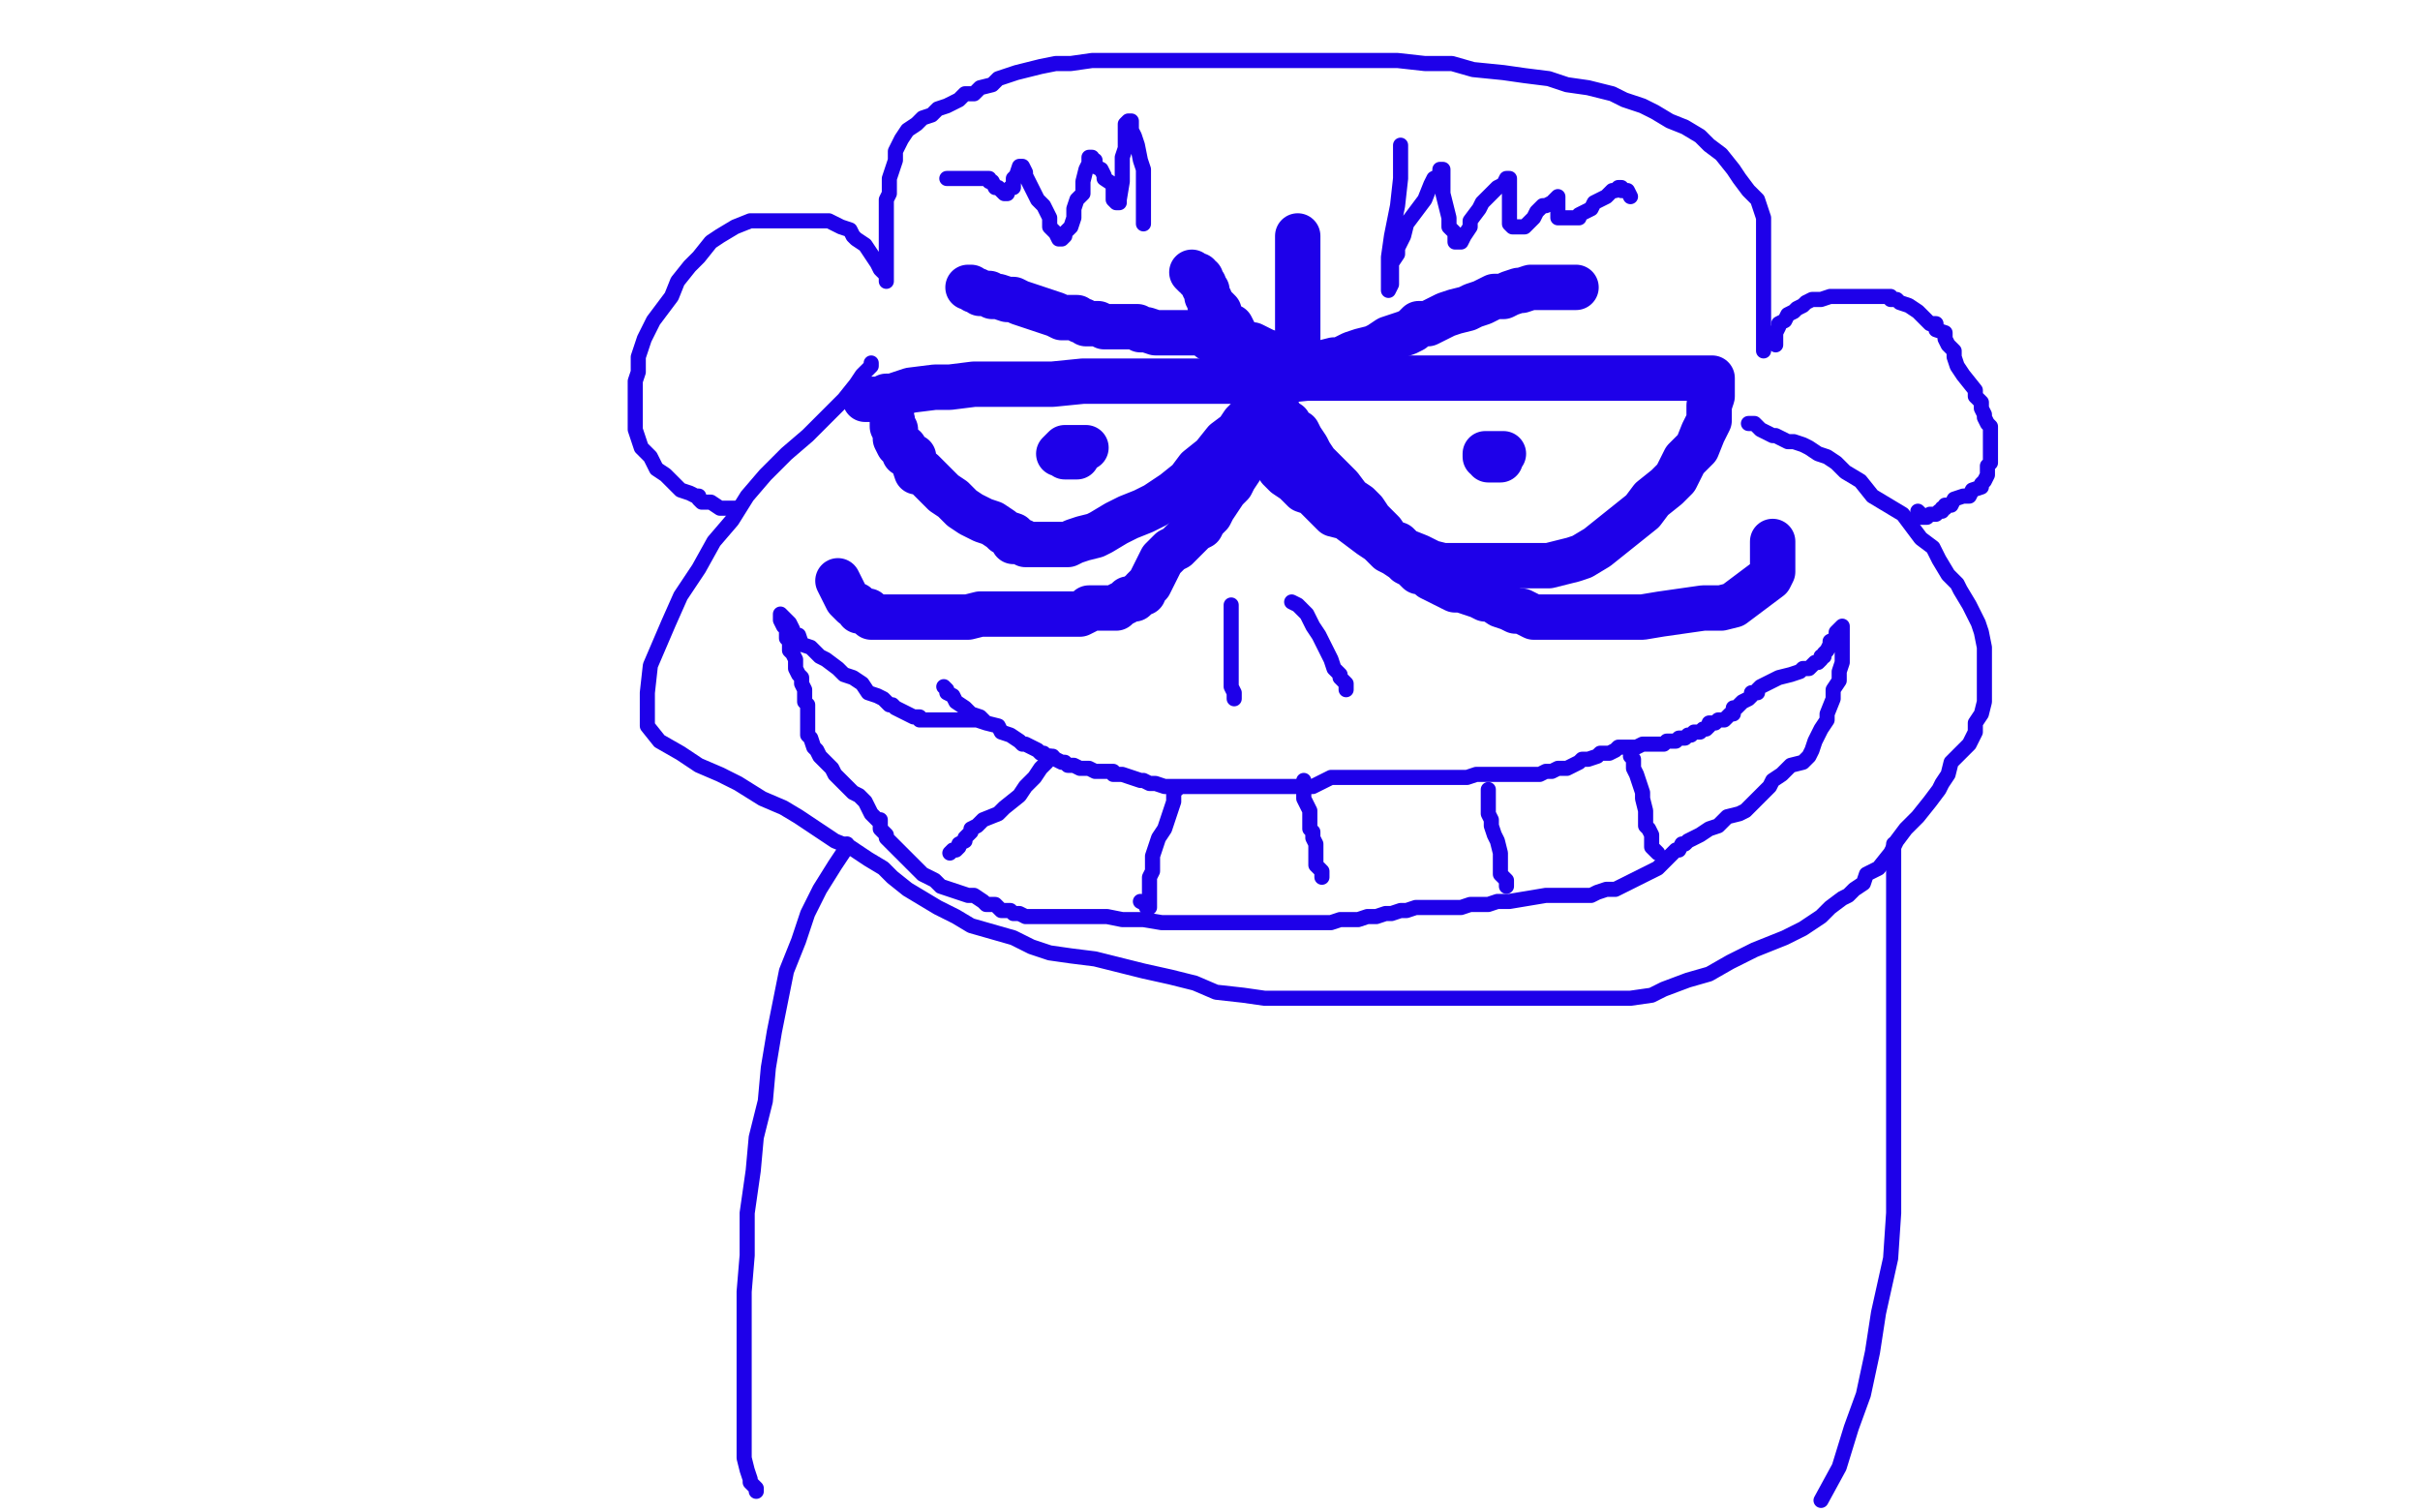 <?xml version="1.0" standalone="no"?>
<!DOCTYPE svg PUBLIC "-//W3C//DTD SVG 1.1//EN"
"http://www.w3.org/Graphics/SVG/1.1/DTD/svg11.dtd">

<svg width="800" height="500" version="1.1" xmlns="http://www.w3.org/2000/svg" xmlns:xlink="http://www.w3.org/1999/xlink" style="stroke-antialiasing: false"><desc>This SVG has been created on https://colorillo.com/</desc><rect x='0' y='0' width='800' height='500' style='fill: rgb(255,255,255); stroke-width:0' /><polyline points="286,132 287,132 287,132 288,132 288,132 291,132 291,132 293,131 293,131 295,131 295,131 298,130 298,130 301,129 301,129 309,128 309,128 314,128 314,128 322,127 322,127 331,127 331,127 339,127 339,127 348,127 348,127 358,126 368,126 377,126 387,126 395,126 405,126 413,126 422,126 432,125 442,125 450,125 458,125 467,125 476,125 484,125 493,125 502,125 511,125 521,125 529,125 539,125 547,125 554,125 559,125 562,125 564,125 566,125 566,126 566,127 566,129 566,131 565,134 565,139 563,143 561,148 557,152 554,158 551,161 546,165 543,169 538,173 533,177 528,181 523,184 520,185 516,186 512,187 506,187 502,187 497,187 492,187 487,187 481,187 477,187 473,186 469,184 464,182 462,180 459,179 457,176 455,174 453,172 451,169 449,167 446,165 443,161 440,158 437,155 435,153 433,150 432,148 430,145 429,143 427,142 426,140 424,139 423,137 422,137 421,135 420,133 420,132 419,132 418,132 416,134 414,137 411,140 409,143 405,146 401,151 396,155 393,159 388,163 382,167 378,169 373,171 369,173 364,176 362,177 358,178 355,179 353,180 350,180 347,180 345,180 342,180 341,180 339,180 338,179 335,179 335,177 332,176 331,175 328,173 325,172 323,171 321,170 318,168 317,167 315,165 312,163 310,161 308,159 305,156 303,156 302,153 302,151 299,150 299,148 297,147 296,145 296,144 296,143 296,142 295,141 295,140 295,139" style="fill: none; stroke: #1e00e9; stroke-width: 15; stroke-linejoin: round; stroke-linecap: round; stroke-antialiasing: false; stroke-antialias: 0; opacity: 1.0"/>
<polyline points="359,148 358,148 358,148 357,148 357,148 354,148 354,148 353,148 353,148 352,148 352,148 351,149 351,149 350,150 350,150 351,150 352,151 353,151 354,151 355,151 356,151" style="fill: none; stroke: #1e00e9; stroke-width: 15; stroke-linejoin: round; stroke-linecap: round; stroke-antialiasing: false; stroke-antialias: 0; opacity: 1.0"/>
<polyline points="497,150 496,150 496,150 495,150 495,150 494,150 494,150 493,150 493,150 492,150 492,150 491,150 491,151 492,151 492,152 494,152 495,152 496,152" style="fill: none; stroke: #1e00e9; stroke-width: 15; stroke-linejoin: round; stroke-linecap: round; stroke-antialiasing: false; stroke-antialias: 0; opacity: 1.0"/>
<polyline points="421,151 422,151 422,151 422,153 422,153 423,155 423,155 425,157 425,157 428,159 428,159 429,160 429,160 431,162 431,162 434,163 434,163 436,165 436,165 438,167 438,167 441,170 441,170 445,171 445,171 449,174 449,174 453,177 456,179 459,182 461,183 464,185 465,186 467,187 469,189 471,189 473,191 475,192 477,193 479,194 481,195 483,195 486,196 489,197 491,198 493,198 496,200 499,201 501,202 503,202 505,203 507,204 510,204 513,204 517,204 523,204 529,204 536,204 543,204 549,203 556,202 563,201 569,201 573,200 585,191 586,189 586,186 586,184 586,181 586,179" style="fill: none; stroke: #1e00e9; stroke-width: 15; stroke-linejoin: round; stroke-linecap: round; stroke-antialiasing: false; stroke-antialias: 0; opacity: 1.0"/>
<polyline points="418,146 417,147 417,147 417,148 417,148 415,149 415,149 414,151 414,151 411,153 411,153 410,155 410,155 408,158 408,158 407,160 407,160 405,162 405,162 403,165 403,165 401,168 401,168 400,170 400,170 398,172 397,174 395,175 393,177 392,178 389,181 387,182 385,184 384,185 383,187 382,189 381,191 380,193 378,195 378,196 377,196 376,197 375,198 373,198 372,199 370,200 369,201 367,201 366,201 365,201 363,201 360,201 359,202 357,203 355,203 352,203 349,203 345,203 341,203 338,203 334,203 331,203 328,203 324,203 320,204 317,204 313,204 309,204 306,204 302,204 299,204 295,204 293,204 290,204 288,204 287,202 285,202 284,202 283,200 282,200 280,198 279,196 277,192" style="fill: none; stroke: #1e00e9; stroke-width: 15; stroke-linejoin: round; stroke-linecap: round; stroke-antialiasing: false; stroke-antialias: 0; opacity: 1.0"/>
<polyline points="320,95 321,95 321,95 322,96 322,96 323,96 323,96 324,97 324,97 325,97 325,97 327,97 327,97 328,98 328,98 330,98 330,98 333,99 333,99 335,99 335,99 337,100 337,100 340,101 340,101 343,102 343,102 346,103 349,104 351,105 352,105 354,105 355,105 356,105 357,106 358,106 359,107 361,107 363,107 365,108 367,108 369,108 372,108 376,108 377,109 379,109 382,110 385,110 388,110 390,110 392,110 394,110 396,110 398,110 399,111 400,112 403,113 405,113 406,113 407,113 408,113 409,113 411,114 413,114 414,114 416,115 418,116 421,117 423,118 424,119 426,119 428,119 429,120 430,120 431,120 432,120 433,120 434,120 436,120 437,120 441,119 443,119 445,118 447,117 450,116 454,115 456,114 459,112 462,111 465,110 467,109 469,107 472,107 474,106 476,105 478,104 481,103 485,102 487,101 490,100 494,98 497,98 499,97 502,96 503,96 506,95 507,95 508,95 511,95 513,95 514,95 517,95 518,95 521,95" style="fill: none; stroke: #1e00e9; stroke-width: 15; stroke-linejoin: round; stroke-linecap: round; stroke-antialiasing: false; stroke-antialias: 0; opacity: 1.0"/>
<polyline points="429,78 429,79 429,79 429,81 429,81 429,82 429,82 429,85 429,85 429,87 429,87 429,95 429,95 429,98 429,98 429,100 429,100 429,104 429,104 429,106 429,106 429,108 429,110 429,112 428,115 427,116 427,117 427,118 427,119 426,121 425,121 425,122 425,123 424,124 424,125 423,125 422,125 422,126 421,126 420,126 420,125 419,125 418,123 418,122 417,121 416,119 413,117 412,116 410,113 409,112 408,110 407,108 405,107 404,106 403,104 403,103 402,102 400,101 400,100 400,99 399,98 399,96 398,95 398,94 397,93 397,92 396,92 396,91 395,91 394,90" style="fill: none; stroke: #1e00e9; stroke-width: 15; stroke-linejoin: round; stroke-linecap: round; stroke-antialiasing: false; stroke-antialias: 0; opacity: 1.0"/>
<polyline points="312,227 313,228 313,228 313,229 313,229 315,230 315,230 316,232 316,232 319,234 319,234 321,236 321,236 324,237 324,237 326,239 326,239 330,240 330,240 331,242 331,242 334,243 334,243 337,245 337,245 338,246 338,246 339,246 341,247 343,248 344,249 345,249 346,250 347,250 349,251 351,252 352,252 353,253 354,253 355,253 357,254 359,254 360,254 362,255 363,255 365,255 366,255 368,255 368,256 369,256 370,256 371,256 374,257 377,258 378,258 380,259 382,259 385,260 389,260 393,260 396,260 399,260 402,260 406,260 411,260 414,260 418,260 421,260 423,260 425,260 426,260 428,260 429,260 431,260 434,260 436,259 438,258 440,257 442,257 444,257 446,257 448,257 450,257 451,257 452,257 454,257 456,257 458,257 461,257 465,257 469,257 475,257 478,257 481,257 485,257 488,256 491,256 493,256 496,256 497,256 498,256 500,256 501,256 502,256 503,256 504,256 506,256 507,256 509,256 511,255 513,255 515,254 518,254 520,253 522,252 523,251 525,251 528,250 529,249 531,249 532,249 534,248 535,247 536,247 538,247 540,247 541,247 543,246 546,246 548,246 550,246 551,245 553,245 554,245 555,244 556,244 557,244 558,243 559,243 560,242 562,242 563,241 564,241 565,240 565,239 566,239 567,239 568,238 570,238 571,237 572,236 573,236 573,235 573,234 574,234 575,233 576,232 578,231 579,230 579,229 581,229 581,228 582,227 584,226 586,225 588,224 592,223 595,222 596,221 598,221 599,220 600,219 601,219 602,218 602,217 603,217 603,216 604,215 605,213 605,212 607,211 607,210 607,209 608,208 609,207 609,208 609,210 609,212 609,214 609,215 609,217 609,219 608,222 608,225 606,228 606,231 604,236 604,238 602,241 600,245 599,248 598,250 596,252 592,253 590,255 589,256 586,258 585,260 583,262 581,264 579,266 577,268 575,269 571,270 568,273 565,274 562,276 558,278 557,279 556,279 555,281 554,281 553,282 551,284 550,285 548,287 546,288 544,289 542,290 540,291 538,292 536,293 534,294 533,294 531,294 528,295 526,296 523,296 520,296 515,296 511,296 505,297 499,298 495,298 492,299 490,299 486,299 483,300 481,300 480,300 478,300 474,300 471,300 468,300 465,301 463,301 460,302 458,302 455,303 452,303 449,304 447,304 443,304 440,305 436,305 430,305 424,305 421,305 416,305 412,305 408,305 402,305 395,305 391,305 384,305 378,304 371,304 366,303 360,303 356,303 353,303 349,303 346,303 343,303 339,303 337,302 335,302 334,301 331,301 330,300 329,299 326,299 325,298 322,296 320,296 311,293 309,291 307,290 305,289 304,288 301,285 300,284 298,282 296,280 295,279 293,277 293,276 292,275 291,274 291,273 291,271 290,271 288,269 287,267 286,265 284,263 282,262 281,261 279,259 278,258 277,257 276,256 275,254 273,252 271,250 270,248 269,247 268,244 267,243 267,242 267,240 267,238 267,237 267,235 267,234 267,233 266,232 266,231 266,229 266,228 265,226 265,225 265,224 264,223 263,221 263,220 263,218 262,216 261,215 261,214 261,212 260,211 260,210 260,208 259,207 258,205 258,204 258,203 259,204 261,206 262,208 262,210 264,210 265,213 268,214 271,217 273,218 277,221 279,223 282,224 285,226 287,229 290,230 292,231 293,232 294,233 295,233 296,234 298,235 300,236 302,237 304,237 304,238 305,238 306,238 307,238 308,238 310,238 311,238 312,238 313,238 314,238 315,238 316,238 317,238 318,238 320,238 322,238 323,238 326,239" style="fill: none; stroke: #1e00e9; stroke-width: 5; stroke-linejoin: round; stroke-linecap: round; stroke-antialiasing: false; stroke-antialias: 0; opacity: 1.0"/>
<polyline points="431,258 431,259 431,259 431,262 431,262 431,263 431,263 431,264 431,264 432,266 432,266 433,268 433,268 433,269 433,269 433,271 433,271 433,272 433,272 433,274 433,274 434,275 434,275 434,276 434,276 434,277 434,277 435,279 435,280 435,281 435,282 435,284 435,285 435,286 436,287 437,288 437,289 437,290" style="fill: none; stroke: #1e00e9; stroke-width: 5; stroke-linejoin: round; stroke-linecap: round; stroke-antialiasing: false; stroke-antialias: 0; opacity: 1.0"/>
<polyline points="492,261 492,262 492,262 492,264 492,264 492,266 492,266 492,267 492,267 492,269 492,269 493,271 493,271 493,273 493,273 494,276 494,276 495,278 495,278 496,282 496,282 496,284 496,284 496,286 496,286 496,287 496,287 496,289 497,290 498,291 498,292 498,293" style="fill: none; stroke: #1e00e9; stroke-width: 5; stroke-linejoin: round; stroke-linecap: round; stroke-antialiasing: false; stroke-antialias: 0; opacity: 1.0"/>
<polyline points="539,250 540,251 540,251 540,254 540,254 541,256 541,256 542,259 542,259 543,262 543,262 543,264 543,264 544,268 544,268 544,271 544,271 544,273 544,273 545,274 545,274 546,276 546,276 546,277 546,277 546,278 546,278 546,280 547,281 548,282" style="fill: none; stroke: #1e00e9; stroke-width: 5; stroke-linejoin: round; stroke-linecap: round; stroke-antialiasing: false; stroke-antialias: 0; opacity: 1.0"/>
<polyline points="389,261 388,261 388,261 388,263 388,263 388,265 388,265 387,268 387,268 386,271 386,271 385,274 385,274 383,277 383,277 382,280 382,280 381,283 381,283 381,286 381,286 381,288 381,288 380,290 380,290 380,293 380,293 380,294 380,297 380,298 380,300 379,300 379,299 377,298" style="fill: none; stroke: #1e00e9; stroke-width: 5; stroke-linejoin: round; stroke-linecap: round; stroke-antialiasing: false; stroke-antialias: 0; opacity: 1.0"/>
<polyline points="348,250 347,250 347,250 346,252 346,252 344,254 344,254 342,257 342,257 339,260 339,260 337,263 337,263 332,267 332,267 330,269 330,269 325,271 325,271 323,273 323,273 321,274 321,274 321,275 321,275 320,276 319,277 319,278 317,279 317,280 316,281 315,281 314,282" style="fill: none; stroke: #1e00e9; stroke-width: 5; stroke-linejoin: round; stroke-linecap: round; stroke-antialiasing: false; stroke-antialias: 0; opacity: 1.0"/>
<polyline points="407,200 407,204 407,204 407,207 407,207 407,211 407,211 407,215 407,215 407,219 407,219 407,222 407,222 407,225 407,225 407,227 407,227 408,229 408,229 408,230 408,230 408,231 408,231" style="fill: none; stroke: #1e00e9; stroke-width: 5; stroke-linejoin: round; stroke-linecap: round; stroke-antialiasing: false; stroke-antialias: 0; opacity: 1.0"/>
<polyline points="427,199 429,200 429,200 432,203 432,203 434,207 434,207 436,210 436,210 438,214 438,214 440,218 440,218 441,221 441,221 443,223 443,223 443,224 443,224 444,225 444,225 445,226 445,226 445,228 445,228" style="fill: none; stroke: #1e00e9; stroke-width: 5; stroke-linejoin: round; stroke-linecap: round; stroke-antialiasing: false; stroke-antialias: 0; opacity: 1.0"/>
<polyline points="288,120 288,121 288,121 285,124 285,124 283,127 283,127 279,132 279,132 274,137 274,137 267,144 267,144 260,150 260,150 253,157 253,157 247,164 247,164 242,172 242,172 236,179 236,179 231,188 231,188 225,197 225,197 221,206 218,213 215,220 214,229 214,234 214,240 218,245 225,249 231,253 238,256 244,259 252,264 259,267 264,270 270,274 276,278 281,280 287,284 292,287 295,290 300,294 305,297 310,300 316,303 321,306 328,308 335,310 341,313 347,315 354,316 362,317 370,319 378,321 387,323 395,325 402,328 411,329 418,330 425,330 431,330 437,330 445,330 452,330 462,330 470,330 478,330 488,330 496,330 503,330 511,330 518,330 526,330 533,330 539,330 546,329 550,327 558,324 565,322 572,318 580,314 590,310 596,307 602,303 605,300 609,297 611,296 613,294 616,292 617,289 621,287 625,282 627,278 630,274 634,270 638,265 641,261 642,259 644,256 645,252 647,250 649,248 651,246 653,242 653,239 655,236 656,232 656,229 656,225 656,221 656,217 656,214 655,209 654,206 651,200 648,195 647,193 644,190 641,185 639,181 635,178 632,174 629,170 624,167 619,164 615,159 610,156 607,153 604,151 601,150 598,148 596,147 593,146 591,146 589,145 587,144 586,144 584,143 582,142 581,141 580,140 579,140 578,140" style="fill: none; stroke: #1e00e9; stroke-width: 5; stroke-linejoin: round; stroke-linecap: round; stroke-antialiasing: false; stroke-antialias: 0; opacity: 1.0"/>
<polyline points="583,116 583,115 583,115 583,112 583,112 583,108 583,108 583,105 583,105 583,101 583,101 583,97 583,97 583,92 583,92 583,88 583,88 583,82 583,82 583,77 583,77 583,72 583,72 581,66 581,66 578,63 578,63 575,59 573,56 569,51 565,48 562,45 557,42 552,40 547,37 543,35 537,33 533,31 525,29 518,28 512,26 504,25 497,24 487,23 480,21 471,21 462,20 454,20 447,20 438,20 432,20 423,20 416,20 410,20 403,20 396,20 387,20 381,20 375,20 367,20 361,20 354,21 349,21 344,22 340,23 336,24 333,25 330,26 328,28 324,29 322,31 319,31 317,33 313,35 310,36 308,38 305,39 303,41 300,43 298,46 297,48 296,50 296,53 295,56 294,59 294,61 294,64 293,66 293,68 293,70 293,72 293,74 293,75 293,76 293,77 293,78 293,80 293,81 293,82 293,84 293,85 293,86 293,87 293,89 293,90 293,92 293,93 293,91 291,89 290,87 288,84 286,81 283,79 282,78 281,76 278,75 276,74 274,73 271,73 266,73 262,73 258,73 252,73 248,73 243,75 238,78 235,80 231,85 228,88 224,93 222,98 219,102 216,106 214,110 213,112 212,115 211,118 211,123 210,126 210,130 210,133 210,137 210,142 211,145 212,148 215,151 217,155 220,157 223,160 225,162 228,163 230,164 231,164 231,165 232,166 234,166 235,166 238,168 240,168 244,168" style="fill: none; stroke: #1e00e9; stroke-width: 5; stroke-linejoin: round; stroke-linecap: round; stroke-antialiasing: false; stroke-antialias: 0; opacity: 1.0"/>
<polyline points="587,114 587,112 587,112 587,110 587,110 588,108 588,108 588,107 588,107 590,106 590,106 591,104 591,104 593,103 593,103 594,102 594,102 596,101 596,101 597,100 597,100 599,99 599,99 602,99 605,98 607,98 610,98 613,98 616,98 619,98 622,98 625,98 625,99 626,99 627,99 628,100 631,101 634,103 635,104 637,106 638,107 640,107 640,109 643,110 643,112 644,114 646,116 646,118 647,121 649,124 653,129 653,131 655,133 655,135 656,137 656,138 657,140 658,141 658,143 658,145 658,146 658,147 658,149 658,151 658,153 657,154 657,156 657,157 656,159 655,160 655,161 652,162 651,164 649,164 646,165 645,167 643,167 643,168 642,168 642,169 641,169 640,170 639,170 638,170 637,171 636,171 635,171 635,170 634,169" style="fill: none; stroke: #1e00e9; stroke-width: 5; stroke-linejoin: round; stroke-linecap: round; stroke-antialiasing: false; stroke-antialias: 0; opacity: 1.0"/>
<polyline points="463,48 463,50 463,50 463,54 463,54 463,59 463,59 462,68 462,68 461,73 461,73 460,78 460,78 459,85 459,85 459,89 459,89 459,91 459,91 459,94 459,94 459,96 459,96 460,94 460,92 460,90 460,87 462,84 462,82 464,78 465,74 468,70 471,66 473,61 474,59 476,58 476,56 477,56 477,58 477,61 477,64 478,68 479,72 479,75 481,77 481,79 481,80 482,80 483,80 484,78 486,75 486,73 489,69 490,67 493,64 495,62 497,61 498,59 499,59 499,62 499,65 499,68 499,70 499,71 499,73 499,74 500,75 501,75 502,75 504,75 506,73 507,72 508,70 510,68 511,68 513,67 514,66 515,65 515,66 515,67 515,69 515,70 515,71 515,72 516,72 518,72 519,72 520,72 522,72 522,71 524,70 526,69 527,67 529,66 531,65 533,63 534,63 535,62 536,62 536,63 537,63 538,63 539,65" style="fill: none; stroke: #1e00e9; stroke-width: 5; stroke-linejoin: round; stroke-linecap: round; stroke-antialiasing: false; stroke-antialias: 0; opacity: 1.0"/>
<polyline points="378,74 378,73 378,73 378,71 378,71 378,68 378,68 378,66 378,66 378,63 378,63 378,60 378,60 378,56 378,56 377,53 377,53 376,48 376,48 375,45 375,45 374,43 374,43 374,40 374,40 373,40 372,41 372,43 372,46 372,49 371,52 371,58 371,60 370,66 370,67 369,67 368,66 368,65 368,61 365,59 365,58 364,56 362,55 362,53 361,53 361,52 360,52 360,54 359,56 358,60 358,64 356,66 355,69 355,72 354,75 352,77 352,78 351,79 350,79 349,77 347,75 347,72 345,68 343,66 341,62 340,60 339,58 339,57 338,55 337,55 336,58 335,59 335,60 335,61 335,62 334,62 333,63 333,64 332,64 331,63 330,62 329,62 328,60 327,60 327,59 326,59 325,59 324,59 323,59 322,59 320,59 318,59 317,59 316,59 315,59 314,59 313,59" style="fill: none; stroke: #1e00e9; stroke-width: 5; stroke-linejoin: round; stroke-linecap: round; stroke-antialiasing: false; stroke-antialias: 0; opacity: 1.0"/>
<polyline points="280,279 280,280 280,280 278,283 278,283 276,286 276,286 271,294 271,294 267,302 267,302 264,311 264,311 260,321 260,321 258,331 258,331 256,341 256,341 254,353 254,353 253,364 253,364 250,376 250,376 249,387 249,387 247,401 247,415 246,427 246,439 246,450 246,458 246,466 246,472 246,478 246,482 247,486 248,489 248,490 250,492 250,493" style="fill: none; stroke: #1e00e9; stroke-width: 5; stroke-linejoin: round; stroke-linecap: round; stroke-antialiasing: false; stroke-antialias: 0; opacity: 1.0"/>
<polyline points="626,279 626,280 626,280 626,282 626,282 626,286 626,286 626,293 626,293 626,300 626,300 626,308 626,308 626,317 626,317 626,329 626,329 626,342 626,342 626,355 626,355 626,369 626,369 626,386 626,386 626,401 626,401 625,416 621,434 619,447 616,461 612,472 608,485 602,496" style="fill: none; stroke: #1e00e9; stroke-width: 5; stroke-linejoin: round; stroke-linecap: round; stroke-antialiasing: false; stroke-antialias: 0; opacity: 1.0"/>
</svg>

